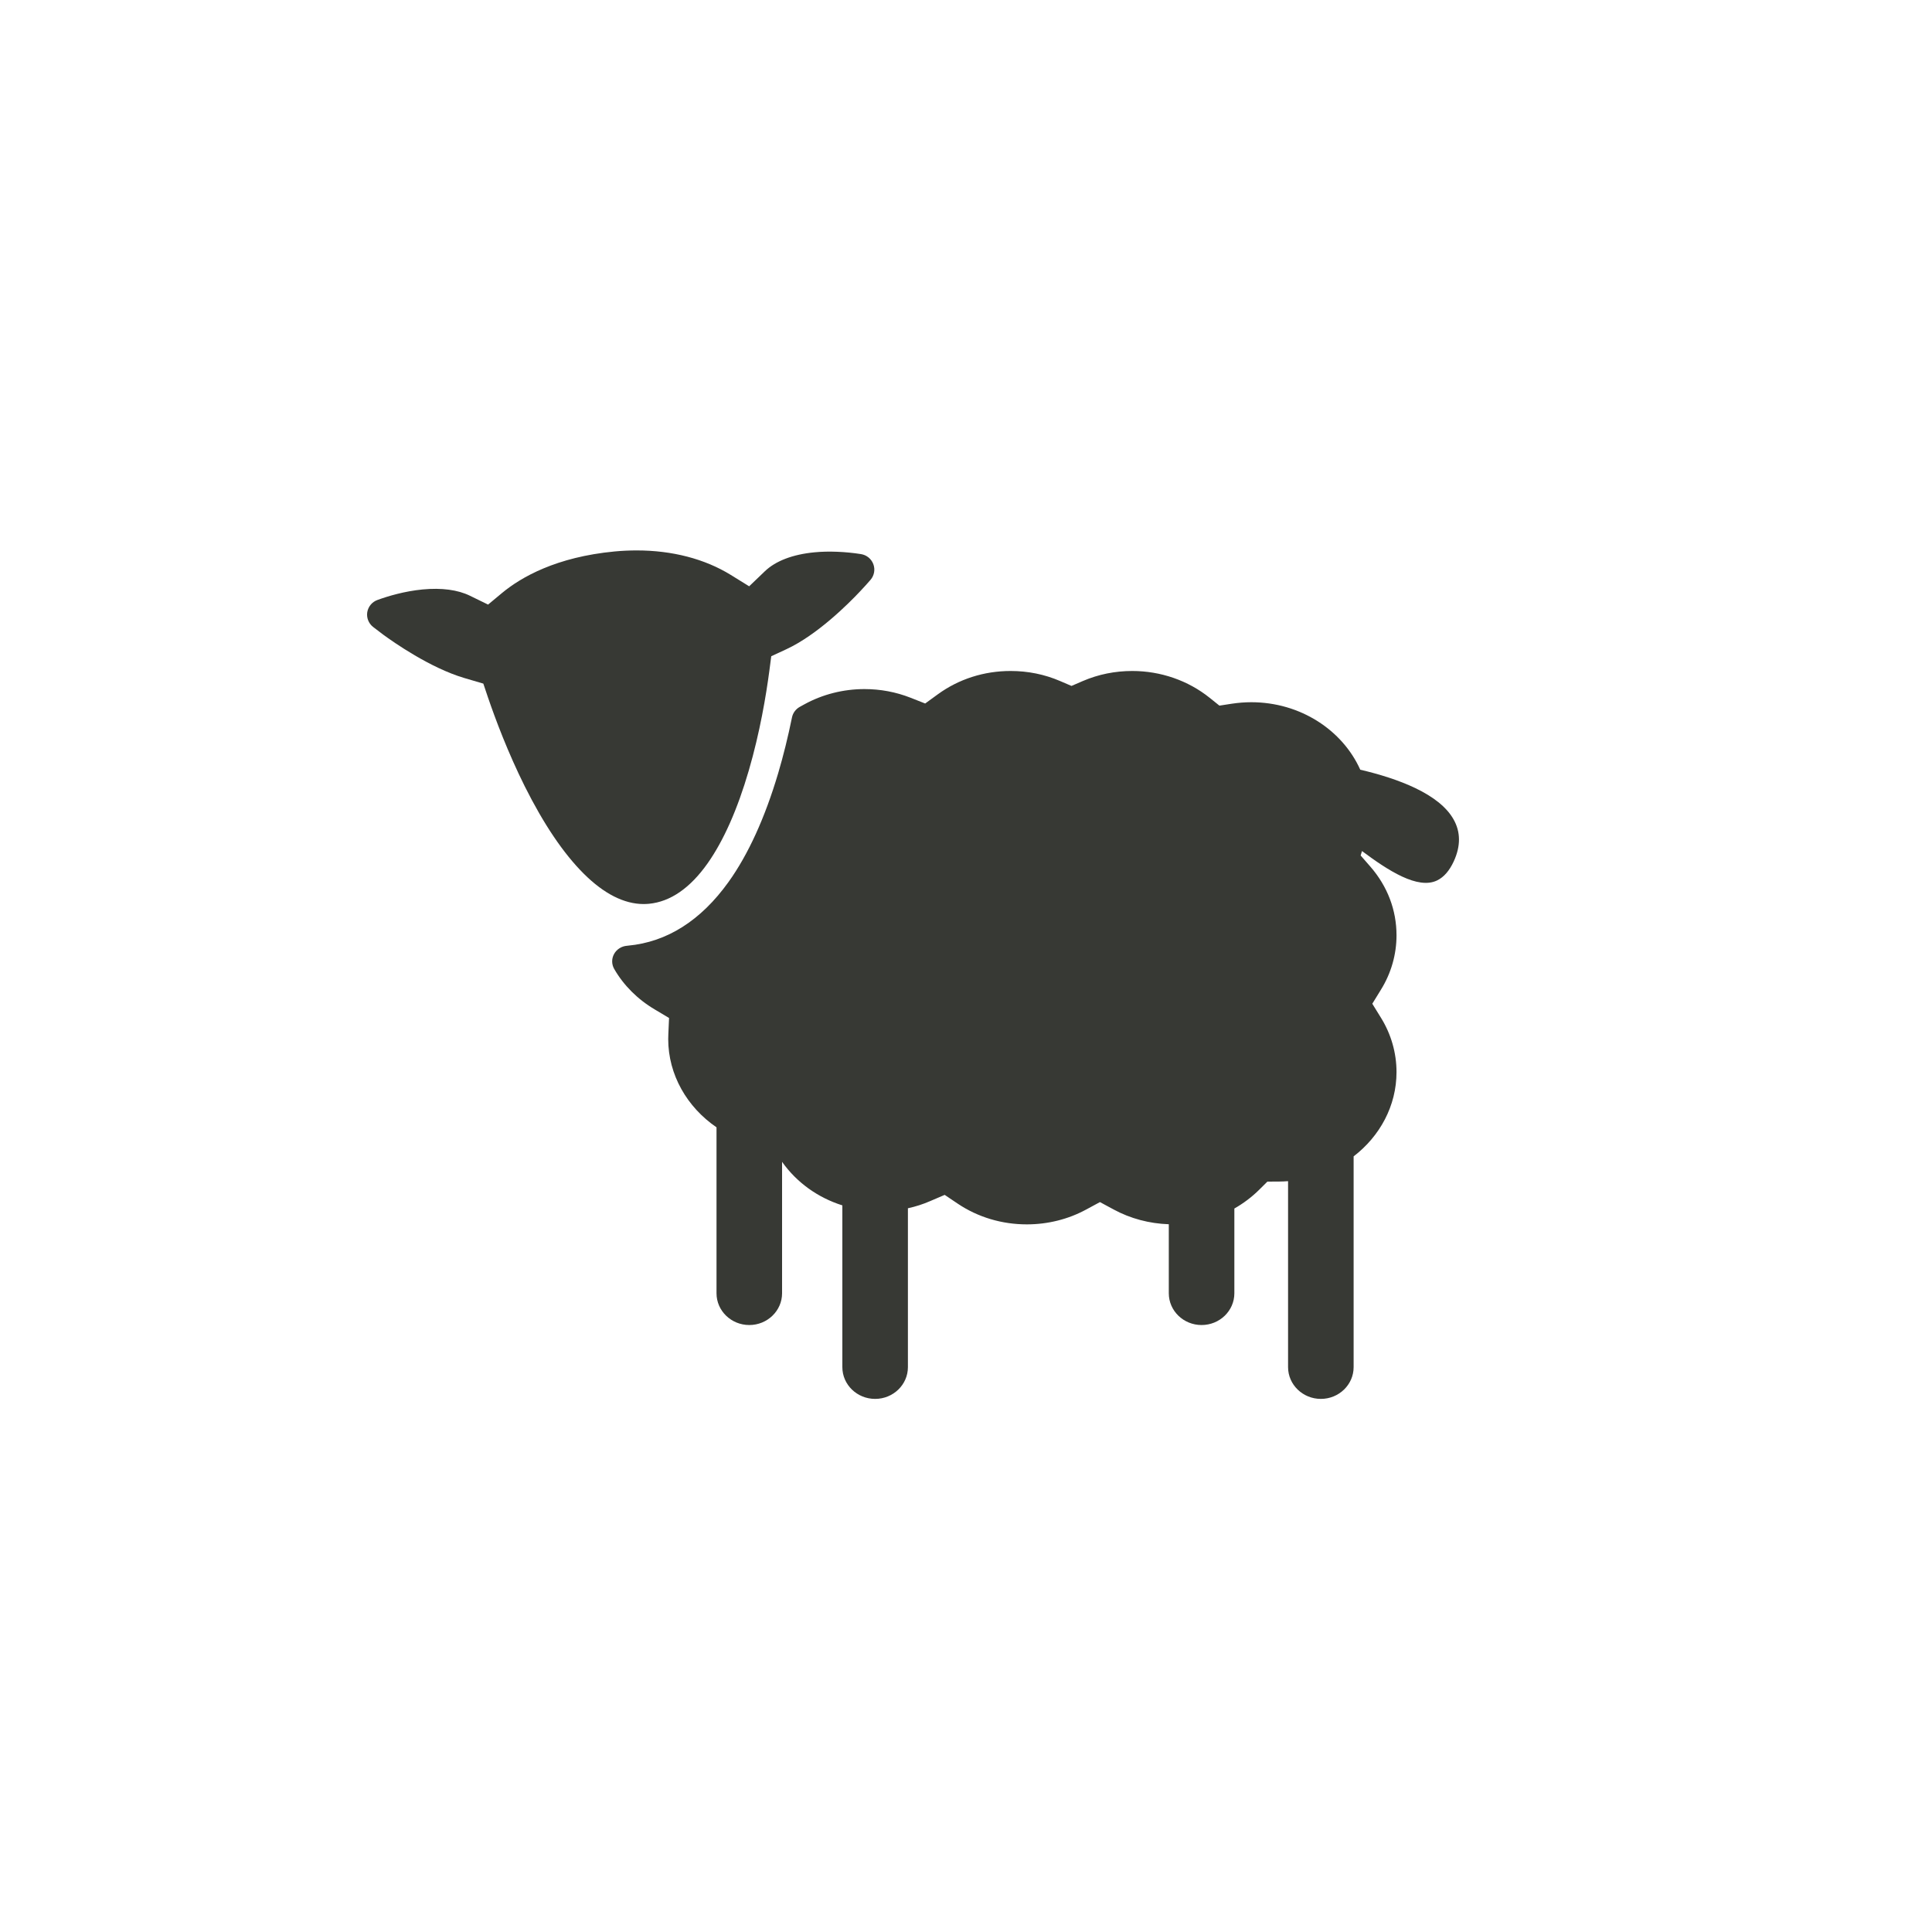 <?xml version="1.0" encoding="UTF-8"?>
<svg width="30px" height="30px" viewBox="0 0 30 30" version="1.1" xmlns="http://www.w3.org/2000/svg" xmlns:xlink="http://www.w3.org/1999/xlink" style="background: #FFFFFF;">
    <!-- Generator: Sketch 47.1 (45422) - http://www.bohemiancoding.com/sketch -->
    <title>square-inactive-animals</title>
    <desc>Created with Sketch.</desc>
    <defs></defs>
    <g id="Page-1" stroke="none" stroke-width="1" fill="none" fill-rule="evenodd">
        <g id="square-inactive-animals" fill="#373934">
            <path d="M22.57,12.722 C22.347,12.326 21.707,12.089 21.122,11.952 C20.846,11.337 20.191,10.904 19.43,10.904 C19.331,10.904 19.23,10.912 19.129,10.927 L18.935,10.957 L18.783,10.835 C18.449,10.567 18.023,10.419 17.582,10.419 C17.315,10.419 17.056,10.471 16.814,10.575 L16.638,10.651 L16.461,10.575 C16.219,10.471 15.961,10.419 15.693,10.419 C15.28,10.419 14.889,10.544 14.564,10.78 L14.366,10.924 L14.138,10.834 C13.911,10.745 13.671,10.7 13.423,10.7 C13.095,10.7 12.772,10.782 12.49,10.937 L12.421,10.975 C12.357,11.01 12.312,11.07 12.298,11.14 C12.236,11.443 12.164,11.735 12.083,12.008 C11.877,12.701 11.618,13.269 11.312,13.696 C10.882,14.295 10.357,14.628 9.752,14.684 L9.735,14.686 C9.65,14.693 9.575,14.741 9.535,14.814 C9.495,14.887 9.496,14.975 9.538,15.047 C9.684,15.301 9.903,15.519 10.169,15.676 L10.389,15.807 L10.378,16.057 C10.377,16.083 10.376,16.109 10.376,16.135 C10.376,16.687 10.668,17.192 11.126,17.505 L11.126,20.082 C11.126,20.354 11.354,20.575 11.635,20.575 C11.915,20.575 12.144,20.354 12.144,20.082 L12.144,18.041 C12.372,18.363 12.7,18.597 13.08,18.717 L13.08,21.229 C13.08,21.501 13.308,21.722 13.589,21.722 C13.87,21.722 14.098,21.501 14.098,21.229 L14.098,18.762 C14.217,18.736 14.333,18.699 14.445,18.65 L14.669,18.554 L14.871,18.69 C15.185,18.901 15.557,19.012 15.945,19.012 C16.269,19.012 16.588,18.933 16.867,18.781 L17.08,18.666 L17.293,18.781 C17.553,18.922 17.848,19 18.149,19.01 L18.149,20.082 C18.149,20.354 18.377,20.575 18.658,20.575 C18.939,20.575 19.167,20.354 19.167,20.082 L19.167,18.766 C19.307,18.686 19.437,18.589 19.553,18.474 L19.68,18.348 L19.862,18.347 C19.909,18.347 19.956,18.344 20.001,18.341 L20.001,21.229 C20.001,21.501 20.23,21.722 20.51,21.722 C20.791,21.722 21.019,21.501 21.019,21.229 L21.019,17.956 C21.426,17.644 21.685,17.172 21.685,16.647 C21.685,16.351 21.602,16.059 21.443,15.803 L21.309,15.586 L21.443,15.368 C21.602,15.112 21.685,14.82 21.685,14.524 C21.685,14.131 21.545,13.763 21.279,13.457 L21.128,13.284 L21.149,13.215 C21.551,13.515 22.017,13.819 22.318,13.67 C22.421,13.619 22.507,13.52 22.574,13.375 C22.683,13.138 22.682,12.918 22.57,12.722" id="Fill-4"></path>
            <path d="M10.077,14.034 C10.41,14.002 10.717,13.79 10.989,13.404 C11.236,13.053 11.451,12.569 11.627,11.965 C11.801,11.369 11.896,10.796 11.946,10.42 L11.976,10.19 L12.211,10.081 C12.689,9.859 13.171,9.379 13.356,9.182 C13.412,9.123 13.467,9.062 13.519,9.002 C13.576,8.934 13.592,8.842 13.561,8.76 C13.53,8.677 13.457,8.618 13.369,8.604 C13.13,8.566 12.864,8.555 12.65,8.576 C12.311,8.608 12.043,8.71 11.875,8.872 L11.633,9.104 L11.347,8.927 C10.943,8.678 10.438,8.547 9.888,8.547 C9.775,8.547 9.659,8.552 9.544,8.563 C8.638,8.649 8.092,8.962 7.794,9.209 L7.579,9.388 L7.298,9.251 C7.109,9.158 6.857,9.125 6.562,9.153 C6.282,9.18 6.027,9.256 5.862,9.316 C5.778,9.346 5.718,9.418 5.703,9.505 C5.689,9.592 5.723,9.679 5.792,9.734 C5.843,9.774 5.895,9.814 5.948,9.853 C6.11,9.972 6.679,10.371 7.209,10.528 L7.505,10.615 L7.575,10.823 C7.692,11.166 7.887,11.686 8.149,12.211 C8.442,12.797 8.749,13.252 9.063,13.565 C9.377,13.878 9.691,14.038 9.995,14.038 C10.022,14.038 10.05,14.036 10.077,14.034" id="Fill-1"></path>
        </g>
    </g>
</svg>